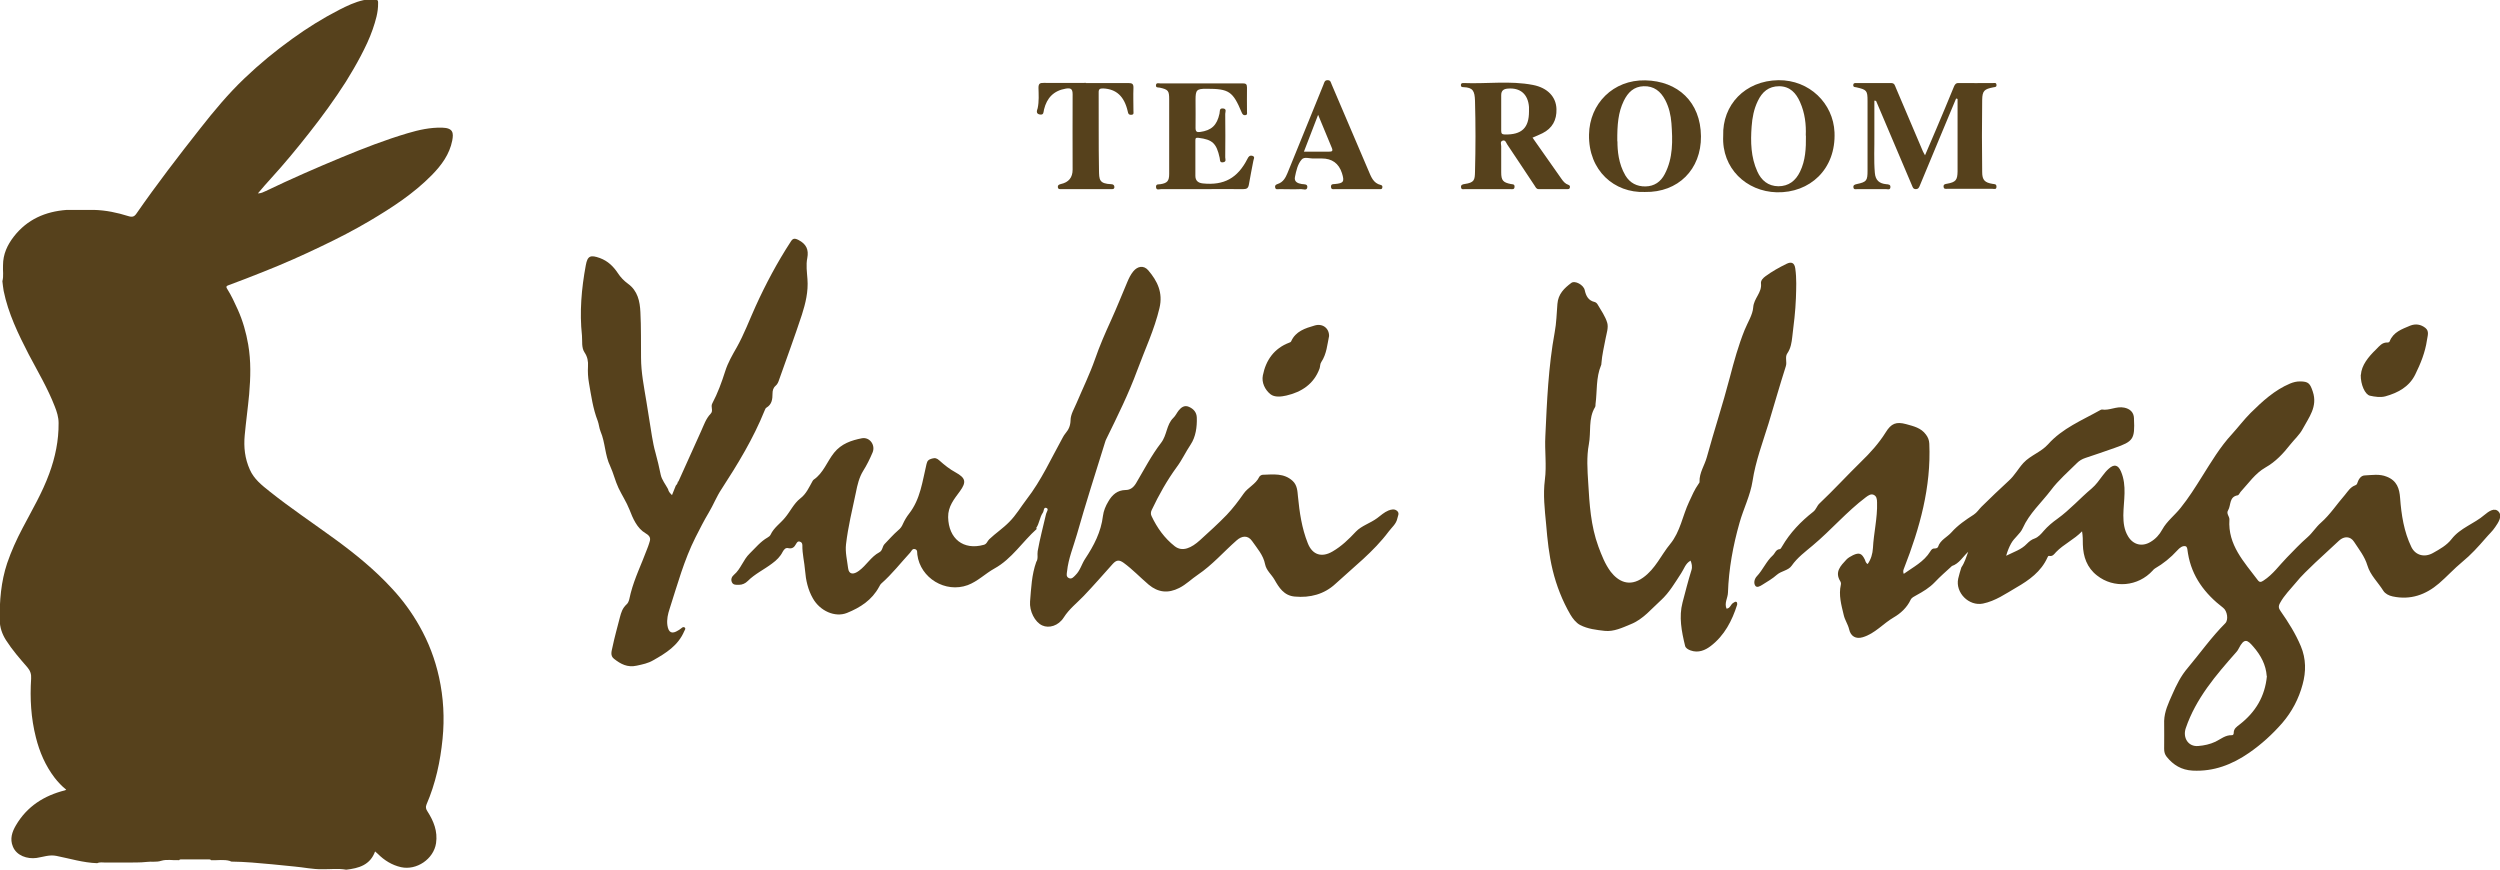 <?xml version="1.0" encoding="UTF-8"?><svg id="_レイヤー_2" xmlns="http://www.w3.org/2000/svg" width="157.44" height="54.77" viewBox="0 0 157.44 54.77"><defs><style>.cls-1{fill:#56411c;}</style></defs><g id="_コンテンツ"><path class="cls-1" d="M20.28,54.74c-.59.01-1.16-.12-1.74-.17-.46-.05-.93-.09-1.4-.14-.85-.08-1.71-.16-2.57-.17-.03,0-.06-.03-.09-.04-.38-.11-.76-.03-1.15-.05h-.02s-.02,0-.02,0c-.04-.05-.09-.05-.14-.05-.58,0-1.15,0-1.73,0-.05,0-.1,0-.14.05h-.01s-.02,0-.02,0c-.37.02-.74-.07-1.1.04-.3.1-.61.03-.91.07-.42.05-.85.03-1.28.04-.44,0-.87,0-1.31,0-.18,0-.36-.04-.53.04-.88-.03-1.72-.29-2.57-.46-.44-.09-.84.07-1.25.13-.58.08-1.26-.14-1.49-.72-.2-.48-.05-.92.19-1.33.7-1.2,1.78-1.88,3.1-2.21.01,0,.03-.01.07-.04-.28-.22-.52-.48-.73-.75-.58-.76-.95-1.62-1.18-2.54-.31-1.22-.38-2.45-.3-3.7.02-.28-.05-.5-.24-.72-.47-.54-.95-1.09-1.34-1.7-.25-.39-.39-.81-.4-1.27-.01-1.21.08-2.41.47-3.58.26-.76.59-1.49.97-2.21.59-1.13,1.24-2.22,1.68-3.43.38-1.03.6-2.09.59-3.19,0-.37-.11-.71-.24-1.04-.44-1.14-1.07-2.2-1.64-3.28-.66-1.28-1.29-2.58-1.58-4-.04-.2-.05-.4-.08-.61.09-.33.02-.67.04-1.01,0-.69.27-1.27.68-1.8.84-1.08,1.98-1.58,3.33-1.68.58,0,1.15,0,1.73,0,.74.02,1.45.17,2.15.39.25.08.38.04.52-.17,1.27-1.83,2.63-3.6,4.01-5.35.87-1.11,1.77-2.19,2.79-3.16.94-.9,1.95-1.73,3.01-2.49.94-.68,1.92-1.29,2.95-1.82.49-.25.99-.49,1.53-.61.26-.06.55-.02.82-.01.11,0,.1.12.1.21.01.57-.16,1.11-.34,1.64-.2.58-.47,1.14-.76,1.69-.29.55-.6,1.08-.93,1.61-.71,1.11-1.48,2.17-2.3,3.21-.77.98-1.57,1.95-2.41,2.87-.28.3-.55.62-.83.95.2,0,.35-.08.5-.15,1.58-.76,3.18-1.46,4.8-2.13,1.35-.56,2.72-1.09,4.13-1.51.71-.21,1.42-.37,2.18-.35.69.02.72.33.63.81-.17.87-.68,1.56-1.29,2.18-1.15,1.17-2.51,2.05-3.91,2.88-.98.58-1.99,1.1-3.02,1.59-1.2.58-2.42,1.12-3.66,1.61-.74.29-1.48.59-2.23.86-.17.06-.11.15-.06.23.26.41.46.85.66,1.29.32.71.53,1.45.66,2.21.18,1.04.15,2.08.06,3.13-.08.86-.2,1.72-.28,2.58-.07.76.01,1.47.32,2.16.26.6.76.99,1.25,1.38,1.33,1.06,2.74,2,4.11,3,1.29.94,2.53,1.95,3.61,3.13.66.71,1.23,1.49,1.71,2.34.58,1.02.99,2.1,1.24,3.24.28,1.28.35,2.57.22,3.87-.14,1.42-.44,2.81-1.01,4.13-.07.17-.04.29.06.44.39.61.65,1.25.54,2-.15,1-1.23,1.73-2.21,1.51-.57-.13-1.05-.43-1.46-.84-.05-.05-.1-.09-.17-.15-.31.86-1.03,1.06-1.82,1.15-.5-.09-1.01-.02-1.52-.03Z"/><path class="cls-1" d="M148.68,23.6c.04-.59.46-1.12.96-1.6.2-.2.38-.45.72-.43.05,0,.1-.01.13-.07.23-.59.77-.77,1.29-.99.35-.14.68-.08.96.14.26.21.14.49.1.77-.11.77-.4,1.48-.74,2.17-.38.77-1.09,1.15-1.88,1.37-.3.08-.66.03-.97-.04-.31-.07-.59-.7-.58-1.31Z"/><path class="cls-1" d="M83.7,21.16c-.11.52-.15,1.13-.49,1.64-.09.13-.06.27-.11.41-.36.98-1.14,1.48-2.09,1.7-.31.07-.74.13-1.01-.09-.34-.28-.56-.73-.47-1.18.19-.96.71-1.7,1.66-2.06.05-.02.09-.03.12-.08.28-.64.89-.83,1.48-1,.49-.15.92.16.91.67Z"/><path class="cls-1" d="M75.72,11.91c-.86,0-1.72,0-2.59,0-.12,0-.32.1-.33-.14,0-.2.16-.15.28-.17.43-.07.55-.2.55-.65,0-1.57,0-3.13,0-4.7,0-.54-.06-.61-.59-.73-.1-.02-.27.02-.24-.17.02-.15.16-.1.25-.1,1.74,0,3.47,0,5.21,0,.2,0,.27.05.27.26-.01.51,0,1.02,0,1.53,0,.08.04.19-.1.21-.13.02-.18-.05-.23-.16-.56-1.34-.8-1.5-2.22-1.5-.62,0-.69.07-.69.7,0,.59.01,1.17,0,1.76,0,.24.08.29.29.26.72-.1,1.06-.42,1.22-1.16.03-.13-.03-.35.23-.32.24.03.13.22.13.34.01.91.01,1.83,0,2.74,0,.11.09.27-.13.31-.24.04-.19-.16-.22-.28-.2-.92-.46-1.15-1.33-1.26-.18-.02-.2.03-.2.17,0,.74,0,1.49,0,2.23,0,.3.18.44.46.47,1.34.14,2.2-.33,2.82-1.55.06-.13.14-.23.3-.19.21.06.08.21.07.32-.09.5-.2.99-.28,1.49-.04.23-.13.29-.36.29-.86-.01-1.72,0-2.59,0h0Z"/><path class="cls-1" d="M68.38,5.23c.89,0,1.78,0,2.67,0,.24,0,.34.04.33.31-.02.48,0,.97,0,1.45,0,.11.05.24-.15.24-.17,0-.18-.09-.21-.22-.22-.95-.72-1.4-1.54-1.44-.21,0-.3.03-.29.27.01,1.62-.01,3.24.02,4.86.01.61,0,.87.78.9.12,0,.2.07.19.2-.02.13-.13.11-.21.11-1.05,0-2.09,0-3.14,0-.09,0-.19.02-.21-.12-.01-.14.08-.17.19-.2q.74-.16.74-.91c0-1.58-.01-3.16,0-4.74,0-.35-.12-.41-.43-.36-.76.13-1.19.58-1.37,1.31-.04.15,0,.37-.27.32-.28-.05-.16-.29-.13-.4.09-.43.06-.86.05-1.28,0-.28.1-.31.33-.31.89.01,1.78,0,2.67,0Z"/><path class="cls-1" d="M123.18,6.22c-.35.85-.71,1.69-1.06,2.54-.4.97-.81,1.94-1.21,2.91-.05.12-.09.24-.26.24-.18,0-.2-.14-.25-.25-.74-1.74-1.48-3.49-2.22-5.23-.02-.05-.02-.1-.14-.09,0,.71,0,1.42,0,2.13.01.81-.04,1.61.03,2.42.04.47.29.67.72.71.14.01.28.02.26.2-.02.18-.18.11-.28.11-.6,0-1.2,0-1.8,0-.09,0-.23.05-.25-.11-.02-.15.09-.18.22-.21.61-.13.67-.21.67-.84,0-1.46,0-2.92,0-4.39,0-.66-.05-.71-.7-.86-.08-.02-.2,0-.2-.13,0-.16.12-.14.22-.14.72,0,1.44,0,2.16,0,.23,0,.24.16.3.29.57,1.34,1.14,2.68,1.71,4.02.03.06.06.11.13.24.25-.59.48-1.12.71-1.66.37-.88.75-1.77,1.11-2.66.06-.14.12-.24.31-.23.72.01,1.44,0,2.16,0,.08,0,.19-.04.21.1.02.16-.09.15-.2.17-.56.11-.69.21-.7.79-.02,1.51-.02,3.03,0,4.54,0,.51.16.67.66.75.12.02.24,0,.24.18,0,.2-.16.13-.26.13-.94,0-1.88,0-2.82,0-.1,0-.23.04-.25-.12-.02-.16.09-.18.22-.2.55-.1.65-.23.66-.77,0-1.52,0-3.05,0-4.57-.03,0-.06-.02-.09-.03Z"/><path class="cls-1" d="M106.46,35.31c-.32.18-.4.51-.58.78-.39.6-.77,1.25-1.29,1.72-.59.53-1.11,1.19-1.89,1.5-.53.22-1.07.48-1.64.42-.52-.06-1.07-.12-1.55-.37-.25-.13-.46-.4-.61-.65-.51-.88-.88-1.82-1.12-2.81-.23-.95-.33-1.91-.41-2.88-.09-.94-.2-1.87-.08-2.8.12-.92-.02-1.84.03-2.75.1-2.19.19-4.38.59-6.55.11-.58.12-1.18.17-1.78.05-.63.43-.99.87-1.32.23-.18.78.12.85.45.08.37.23.66.63.75.07.02.14.08.18.15.22.38.49.75.61,1.17.08.29-.04.64-.1.95-.1.53-.23,1.06-.27,1.6,0,.04,0,.08-.02.11-.33.79-.24,1.63-.35,2.45,0,.06,0,.14-.03.19-.44.73-.24,1.56-.39,2.34-.15.79-.09,1.62-.04,2.42.08,1.36.16,2.71.64,4.02.21.56.42,1.11.78,1.59.46.59,1.16.99,2.03.37.79-.56,1.14-1.43,1.72-2.13.63-.77.77-1.77,1.18-2.64.18-.39.35-.79.6-1.14.03-.04.07-.09.06-.13-.02-.57.32-1.03.46-1.55.46-1.68,1.01-3.34,1.45-5.03.26-1,.54-2.01.93-2.98.19-.47.51-.96.54-1.42.04-.58.56-.93.49-1.51-.02-.19.13-.34.28-.45.42-.31.87-.56,1.34-.79.29-.14.49-.07.54.3.09.62.06,1.25.04,1.87-.03.81-.13,1.63-.23,2.44-.04.35-.09.71-.31,1.03-.17.24,0,.55-.1.83-.38,1.19-.72,2.39-1.08,3.58-.37,1.2-.82,2.38-1.01,3.63-.14.91-.57,1.74-.82,2.63-.41,1.44-.68,2.91-.73,4.41-.01.33-.24.64-.09,1,.23-.01.26-.27.42-.36.07-.04.14-.11.21-.06.04.02.05.12.04.17-.32,1.01-.8,1.94-1.66,2.6-.35.27-.79.46-1.28.28-.16-.06-.31-.15-.34-.29-.22-.9-.4-1.83-.16-2.73.18-.68.35-1.36.56-2.03.07-.22.02-.42-.06-.62Z"/><path class="cls-1" d="M65.3,33.3c-.91.81-1.58,1.9-2.67,2.5-.58.32-1.05.81-1.69,1.05-1.4.51-2.98-.44-3.17-1.92-.02-.14.03-.31-.16-.35-.16-.04-.21.13-.29.22-.6.65-1.14,1.35-1.81,1.94-.07.06-.11.15-.15.22-.45.83-1.18,1.3-2.02,1.64-.75.3-1.7-.12-2.15-.92-.31-.54-.44-1.14-.49-1.75-.04-.53-.18-1.05-.17-1.59,0-.12-.05-.2-.16-.23-.13-.04-.18.05-.24.15-.1.19-.23.32-.49.26-.16-.04-.26.07-.35.23-.15.3-.38.53-.67.74-.5.38-1.08.65-1.53,1.1-.15.15-.34.24-.56.24-.17,0-.36.02-.44-.17-.08-.18,0-.35.13-.46.44-.37.58-.95,1-1.35.36-.35.68-.75,1.12-1,.09-.05.15-.1.19-.18.21-.45.62-.71.91-1.07.33-.39.55-.89.96-1.21.38-.29.55-.7.77-1.09.02-.03.04-.07.07-.09.62-.42.84-1.14,1.29-1.7.46-.57,1.09-.78,1.75-.91.49-.09.87.43.67.9-.17.4-.36.79-.6,1.17-.24.39-.36.88-.45,1.35-.23,1.08-.49,2.15-.62,3.25-.06.51.07,1.01.13,1.51.05.41.34.42.68.17.48-.35.76-.89,1.29-1.17.21-.11.18-.37.33-.52.28-.29.55-.6.85-.86.15-.12.24-.25.31-.42.1-.22.23-.44.38-.63.72-.92.84-2.05,1.1-3.13.05-.22.14-.28.34-.34.21-.06.31-.02.47.12.31.28.65.55,1.02.75.63.35.7.6.27,1.19-.36.49-.75.95-.74,1.63.03,1.36.96,2.1,2.25,1.74.19-.05.22-.24.34-.35.4-.38.87-.69,1.26-1.09.43-.43.73-.95,1.09-1.42.93-1.2,1.55-2.58,2.28-3.9.05-.09.1-.18.17-.26.2-.24.31-.47.32-.82,0-.37.23-.73.38-1.09.39-.92.83-1.82,1.16-2.76.29-.84.64-1.64,1.01-2.45.36-.79.68-1.6,1.02-2.4.1-.24.21-.47.38-.68.28-.34.66-.39.94-.07.58.68.94,1.41.71,2.38-.32,1.36-.92,2.62-1.4,3.92-.54,1.47-1.24,2.88-1.93,4.29-.04.08-.08.16-.1.25-.6,1.93-1.22,3.86-1.77,5.8-.22.77-.54,1.52-.62,2.32-.02.16-.07.33.1.42.19.1.31-.06.43-.18.3-.29.39-.7.61-1.03.55-.83,1-1.69,1.12-2.7.04-.32.17-.63.34-.91.24-.42.57-.71,1.08-.72.3,0,.5-.16.66-.42.51-.86.97-1.76,1.58-2.55.38-.49.33-1.14.77-1.57.14-.13.22-.32.34-.47.16-.2.37-.35.64-.23.3.13.49.35.5.68.02.6-.07,1.22-.39,1.7-.31.46-.54.97-.87,1.41-.62.85-1.13,1.76-1.58,2.71-.06.12-.07.26-.01.38.35.74.81,1.39,1.46,1.9.49.38,1.06.1,1.59-.38.57-.52,1.15-1.04,1.68-1.59.39-.41.74-.87,1.06-1.33.28-.41.77-.6.99-1.06.03-.07.15-.14.22-.14.66-.02,1.34-.12,1.89.39.28.26.3.63.33.97.1,1.01.24,2,.62,2.95.29.74.88.92,1.56.52.57-.33,1.02-.77,1.47-1.25.35-.37.91-.53,1.34-.85.23-.17.44-.37.71-.48.19-.07.38-.12.55.03.16.15.04.31.01.47-.07.35-.35.56-.55.83-.95,1.27-2.2,2.23-3.35,3.29-.7.65-1.59.89-2.56.8-.69-.06-1-.58-1.28-1.07-.19-.33-.51-.57-.59-.97-.11-.57-.5-1-.82-1.46-.26-.37-.63-.34-.97-.04-.82.72-1.53,1.55-2.45,2.17-.39.26-.73.61-1.17.83-.69.35-1.32.29-1.92-.21-.53-.45-1.01-.96-1.57-1.37-.28-.2-.45-.2-.69.06-.61.68-1.2,1.36-1.83,2.02-.42.44-.92.82-1.26,1.36-.34.53-.93.69-1.35.5-.47-.21-.82-.91-.77-1.51.07-.84.1-1.68.39-2.49.14-.21.05-.45.09-.68.14-.79.35-1.57.53-2.35.03-.12.19-.31.02-.37-.18-.07-.15.18-.22.29-.21.3-.22.69-.43.98Z"/><path class="cls-1" d="M42.72,30.33c.47-1.05.94-2.1,1.42-3.15.18-.39.31-.81.61-1.12.2-.2-.02-.43.11-.66.34-.64.59-1.33.81-2.02.17-.54.45-1.02.73-1.51.46-.82.79-1.71,1.18-2.57.64-1.41,1.37-2.78,2.21-4.07.13-.21.23-.25.49-.12.5.26.66.61.56,1.14-.09.44-.02.89.01,1.33.06.78-.12,1.52-.35,2.24-.45,1.37-.95,2.72-1.43,4.08-.05.15-.1.29-.23.4-.15.13-.19.3-.19.49,0,.35-.04.68-.38.88-.06.03-.09.12-.12.19-.71,1.76-1.69,3.37-2.71,4.94-.32.48-.52,1.01-.81,1.49-.3.5-.56,1.02-.83,1.55-.72,1.43-1.14,2.98-1.63,4.5-.11.33-.19.68-.14,1.04.07.47.29.57.68.32.07-.04.13-.08.19-.13.06-.05.13-.11.21-.06.1.07.01.17-.02.24-.38.9-1.15,1.38-1.95,1.83-.32.19-.67.26-1.04.34-.59.13-1.01-.1-1.43-.43-.26-.2-.15-.49-.1-.73.13-.63.31-1.26.47-1.89.08-.3.16-.57.42-.81.17-.14.19-.46.26-.71.25-.96.69-1.85,1.03-2.77.04-.11.09-.22.12-.33.09-.27.16-.45-.22-.67-.53-.31-.79-.92-1.01-1.49-.19-.48-.47-.9-.69-1.36-.21-.45-.32-.94-.52-1.37-.34-.7-.31-1.49-.61-2.19-.09-.22-.1-.46-.18-.67-.3-.77-.41-1.59-.55-2.39-.06-.34-.08-.69-.06-1.04.02-.31-.03-.6-.22-.88-.2-.3-.13-.7-.16-1.06-.16-1.48-.03-2.96.24-4.42.11-.61.3-.67.89-.46.51.19.85.53,1.13.95.17.26.38.48.64.67.61.44.75,1.11.78,1.79.05.95.03,1.9.04,2.86,0,.94.19,1.86.34,2.78.12.73.23,1.46.35,2.19.06.34.12.68.22,1.02.13.46.23.92.33,1.39.07.32.3.6.46.9.03.16.13.26.25.38.09-.22.17-.41.24-.6,0,0,0,0,0,0,.07-.07.12-.15.13-.25Z"/><path class="cls-1" d="M122.91,35.66c-.36.33-.73.65-1.06,1-.34.36-.75.6-1.17.83-.14.08-.29.14-.36.29-.23.49-.64.86-1.06,1.1-.67.39-1.18,1.02-1.95,1.25-.43.13-.76-.05-.86-.5-.07-.31-.27-.58-.34-.9-.15-.63-.33-1.25-.18-1.91.02-.07,0-.16-.04-.22-.36-.59.03-.97.39-1.36.11-.12.27-.2.42-.28.39-.18.55-.11.74.28.04.09.05.21.18.28.21-.3.31-.65.33-1,.05-.96.29-1.9.26-2.87,0-.22-.03-.41-.22-.49-.16-.07-.32.03-.48.15-1.21.91-2.19,2.07-3.35,3.04-.46.39-.97.76-1.33,1.28-.21.3-.64.32-.92.56-.28.25-.61.44-.93.64-.13.08-.35.22-.45.04-.1-.17-.04-.42.11-.58.38-.4.59-.94,1.01-1.32.14-.13.18-.37.44-.39.05,0,.1-.11.14-.17.5-.86,1.18-1.57,1.96-2.18.19-.15.23-.37.39-.52.9-.85,1.74-1.77,2.63-2.64.57-.55,1.12-1.16,1.55-1.85.34-.55.65-.68,1.28-.51.46.13.94.23,1.25.66.13.17.2.35.21.57.12,2.74-.6,5.31-1.58,7.82-.04.11-.1.21-.03.38.6-.43,1.27-.76,1.67-1.41.08-.13.14-.2.29-.19.09,0,.18-.04.2-.1.14-.44.58-.61.85-.92.39-.44.9-.79,1.4-1.11.21-.14.32-.33.48-.49.57-.56,1.14-1.11,1.72-1.64.38-.34.6-.77.93-1.13.45-.48,1.11-.68,1.55-1.17.9-1.01,2.14-1.51,3.28-2.15.03-.02.08-.04.11-.04.47.08.91-.22,1.4-.12.36.07.61.29.62.67,0,.01,0,.03,0,.04.06,1.27-.04,1.42-1.22,1.83-.61.21-1.22.43-1.84.63-.21.07-.38.17-.53.32-.56.56-1.17,1.08-1.64,1.71-.6.79-1.36,1.46-1.78,2.4-.16.36-.53.59-.73.96-.12.22-.21.43-.31.77.5-.25.96-.39,1.3-.75.15-.15.29-.27.5-.34.22-.08.41-.29.56-.47.26-.3.56-.55.87-.77.79-.57,1.42-1.29,2.16-1.91.27-.23.47-.52.68-.8.12-.16.24-.31.39-.44.34-.31.59-.25.77.17.39.91.16,1.84.15,2.76,0,.47.05.92.3,1.33.32.53.88.67,1.41.35.32-.19.56-.45.74-.78.29-.53.79-.9,1.16-1.37.5-.62.92-1.29,1.34-1.96.58-.92,1.14-1.87,1.89-2.68.4-.44.76-.92,1.18-1.34.74-.73,1.51-1.44,2.49-1.85.2-.08.39-.13.61-.13.54,0,.64.13.81.64.32.95-.25,1.63-.64,2.36-.19.36-.52.65-.78.98-.44.56-.92,1.08-1.56,1.44-.65.37-1.07,1-1.57,1.54-.06.07-.11.2-.17.21-.56.09-.42.62-.61.94-.14.22.09.38.08.59-.11,1.6.93,2.67,1.79,3.82.12.16.22.11.36.02.59-.38.99-.96,1.47-1.45.43-.44.84-.88,1.3-1.28.31-.27.53-.64.84-.91.59-.52,1.01-1.18,1.52-1.76.19-.23.34-.49.65-.6.04-.01.1-.06.11-.1.08-.25.22-.51.48-.52.46-.02.93-.11,1.39.08.64.25.8.75.84,1.35.08,1.06.24,2.11.71,3.08.26.53.83.67,1.35.38.43-.24.88-.49,1.18-.88.55-.71,1.42-.96,2.08-1.53.25-.21.63-.49.89-.19.24.28-.02.67-.22.96-.17.26-.41.47-.61.71-.46.53-.92,1.04-1.47,1.49-.51.42-.96.92-1.46,1.35-.84.72-1.8,1.06-2.92.82-.24-.05-.47-.17-.59-.36-.33-.53-.82-.98-1-1.59-.17-.57-.53-1.01-.84-1.49-.23-.36-.63-.37-.95-.07-.5.47-1,.92-1.5,1.39-.42.41-.87.82-1.22,1.26-.33.4-.73.79-.99,1.27-.12.21-.09.34.03.51.49.7.95,1.43,1.28,2.22.33.79.33,1.6.11,2.4-.24.9-.67,1.72-1.28,2.43-.62.71-1.31,1.34-2.09,1.88-1.07.74-2.23,1.19-3.56,1.12-.7-.04-1.21-.35-1.63-.87-.12-.15-.16-.31-.16-.5.01-.59,0-1.18,0-1.76.02-.6.27-1.12.51-1.66.26-.6.55-1.18.97-1.67.79-.94,1.5-1.95,2.37-2.82.21-.21.13-.77-.13-.97-1.15-.88-1.98-1.97-2.22-3.43-.03-.17-.03-.42-.15-.45-.19-.05-.38.1-.53.27-.41.45-.88.83-1.4,1.13-.05.03-.1.08-.14.13-.92,1.01-2.45,1.15-3.51.31-.63-.49-.87-1.18-.89-1.95,0-.27,0-.53-.05-.83-.5.52-1.16.81-1.64,1.31-.11.12-.21.28-.41.24-.09-.02-.1.04-.13.1-.4.89-1.16,1.43-1.96,1.89-.67.39-1.32.85-2.1,1.01-.89.18-1.75-.69-1.56-1.57.05-.24.13-.47.2-.71.21-.3.3-.64.43-.98-.34.31-.57.75-1.04.9ZM142.75,42.58c-.05-.71-.37-1.31-.84-1.85-.37-.43-.57-.59-.93.12-.04.08-.09.16-.15.22-1.28,1.45-2.54,2.91-3.18,4.79-.2.59.15,1.18.79,1.12.37-.03.74-.11,1.08-.27.33-.16.63-.43,1.04-.41.08,0,.11-.07.11-.14,0-.28.19-.39.38-.54.99-.77,1.59-1.76,1.71-3.04Z"/><path class="cls-1" d="M96.52,8.68c.63.89,1.22,1.74,1.82,2.59.11.16.24.31.43.37.09.03.12.1.09.19-.02.08-.09.08-.16.08-.6,0-1.2,0-1.8,0-.15,0-.19-.12-.25-.21-.58-.87-1.15-1.74-1.73-2.6-.07-.1-.11-.31-.3-.24-.16.06-.08.23-.08.35,0,.55,0,1.1,0,1.64,0,.51.11.64.61.74.12.02.24,0,.23.18-.01.19-.16.14-.26.14-.95,0-1.91,0-2.86,0-.09,0-.23.05-.25-.11-.02-.16.09-.19.22-.21.62-.09.65-.25.66-.78.04-1.49.04-2.98,0-4.46-.02-.62-.13-.84-.72-.86-.1,0-.18-.02-.17-.15.01-.11.1-.11.17-.11,1.46.06,2.93-.16,4.37.12.93.18,1.46.76,1.48,1.52.02.69-.26,1.21-.88,1.52-.2.1-.4.18-.63.28ZM96.29,7.01c0-.09,0-.18,0-.27-.06-.81-.55-1.23-1.34-1.16-.26.02-.41.13-.41.41,0,.75,0,1.51,0,2.26,0,.18.07.21.23.22,1.06.02,1.52-.41,1.52-1.45Z"/><path class="cls-1" d="M108.52,8.55c-.06-1.94,1.37-3.47,3.48-3.5,1.95-.02,3.45,1.46,3.53,3.28.1,2.34-1.57,3.83-3.64,3.78-1.91-.05-3.47-1.51-3.37-3.55ZM113.72,8.54c.03-.69-.05-1.42-.36-2.11-.25-.57-.63-.99-1.31-1-.67,0-1.08.36-1.35.93-.25.51-.35,1.06-.39,1.61-.07.96-.05,1.93.36,2.83.25.56.68.92,1.32.93.65,0,1.09-.34,1.37-.92.34-.7.38-1.45.37-2.27Z"/><path class="cls-1" d="M103.58,12.09c-1.91.07-3.55-1.34-3.51-3.61.03-1.96,1.53-3.46,3.54-3.42,2.05.04,3.49,1.36,3.51,3.52.02,2.09-1.44,3.55-3.53,3.51ZM101.86,8.9c0,.57.06,1.4.5,2.15.29.48.73.7,1.27.69.55-.01.96-.29,1.21-.78.53-1.01.5-2.11.42-3.2-.04-.51-.15-1-.39-1.46-.29-.55-.71-.89-1.36-.87-.62.02-.99.39-1.25.92-.35.72-.42,1.49-.41,2.55Z"/><path class="cls-1" d="M85.41,11.91c-.44,0-.89,0-1.33,0-.11,0-.25.05-.26-.15,0-.18.12-.16.24-.17.56-.05.62-.15.45-.69q-.3-.92-1.27-.92c-.16,0-.31,0-.47,0-.27.02-.63-.13-.79.06-.26.29-.35.72-.43,1.11-.06.3.18.4.43.44.15.02.37-.01.35.2-.02.23-.25.12-.39.12-.46.02-.91,0-1.37,0-.1,0-.25.06-.27-.13-.01-.14.08-.16.18-.2.33-.11.48-.39.6-.68.58-1.42,1.15-2.84,1.73-4.25.18-.44.36-.89.54-1.33.05-.13.07-.28.27-.27.18,0,.19.15.24.26.77,1.8,1.54,3.6,2.31,5.41.17.39.3.82.79.93.1.02.11.1.09.18-.03.11-.12.08-.19.08-.48,0-.97,0-1.45,0h0ZM82.11,9.55c.57,0,1.08,0,1.59,0,.16,0,.26-.02.18-.22-.28-.68-.57-1.36-.87-2.1-.31.81-.6,1.54-.89,2.31Z"/></g></svg>